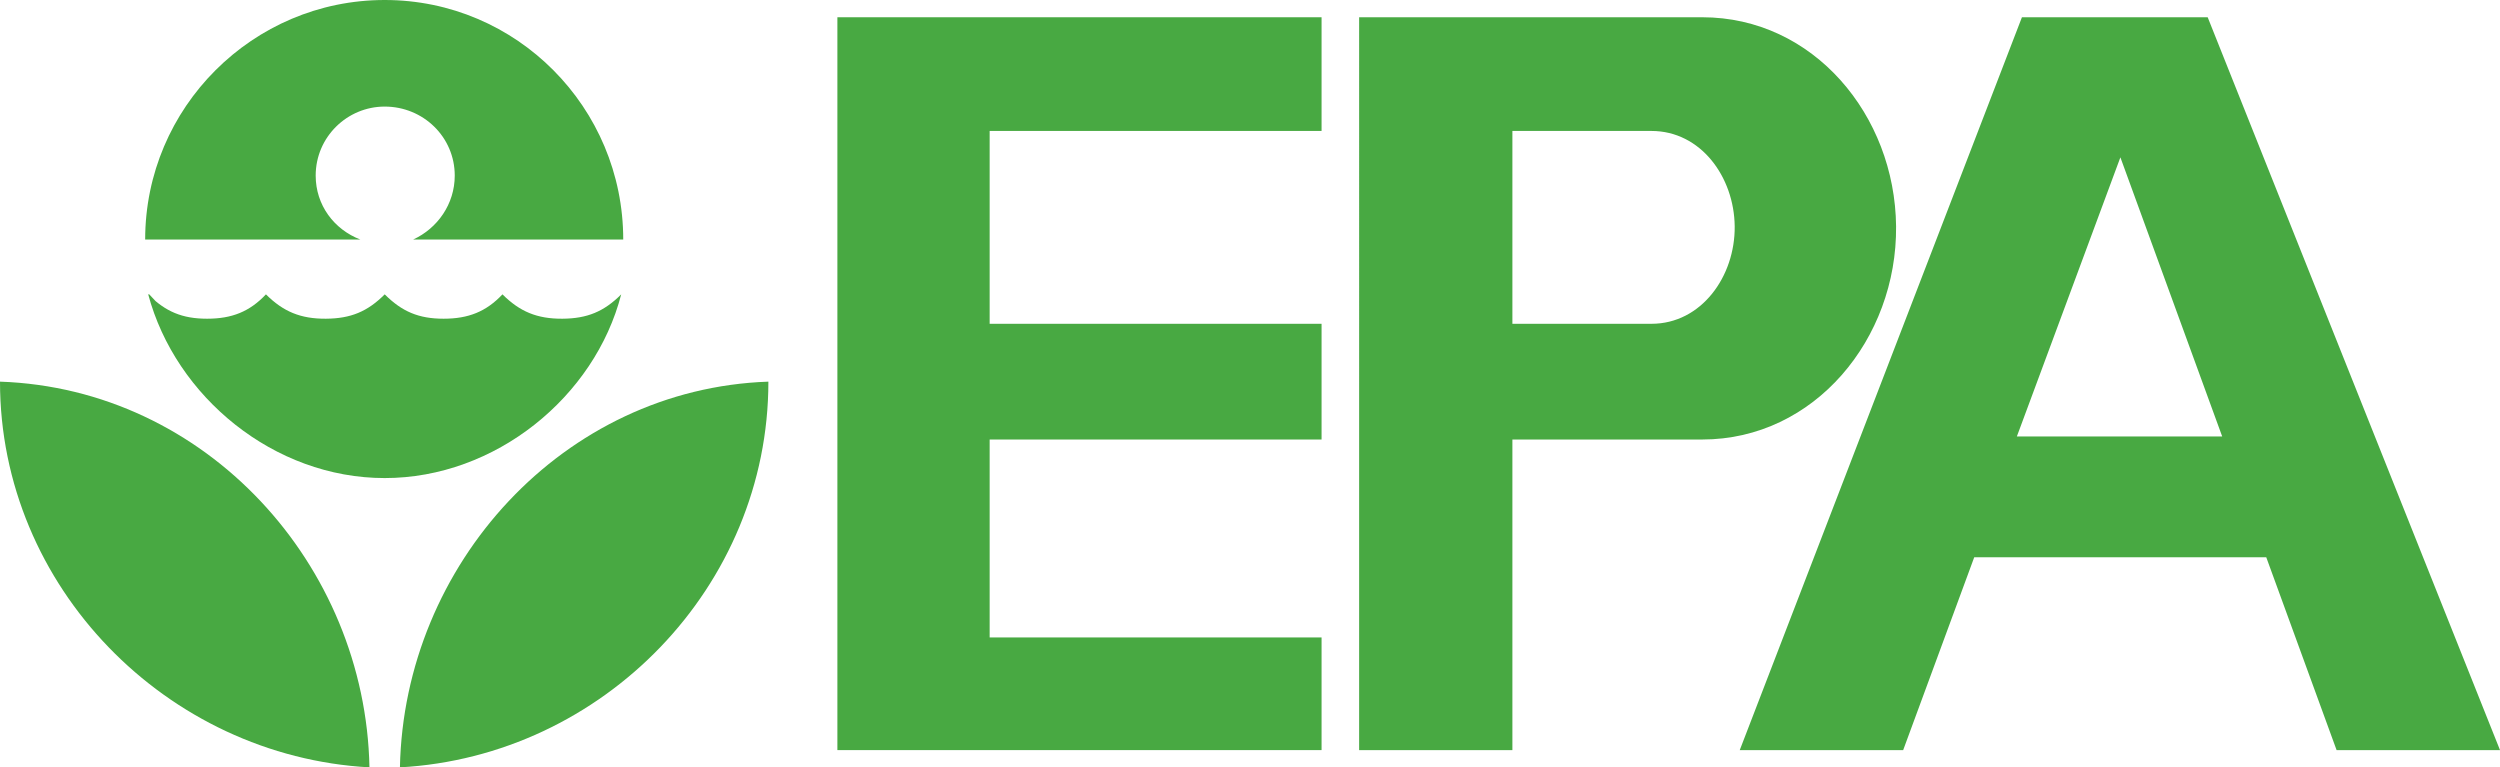 <?xml version="1.0" encoding="UTF-8"?><svg id="Layer_2" xmlns="http://www.w3.org/2000/svg" viewBox="0 0 184.702 56.693"><defs><style>.cls-1{fill:#48a942;}</style></defs><g id="Layer_1-2"><path class="cls-1" d="M45.895,21.747c-1.95,7.575-9.299,13.573-17.472,13.573-8.175,0-15.449-5.999-17.474-13.573h.076s3.975,4.2-.076,0c1.275,1.275,2.514,1.8,4.35,1.8,1.836,0,3.149-.525,4.349-1.8,1.276,1.275,2.563,1.811,4.426,1.8,1.836-.011,3.075-.525,4.35-1.8,1.274,1.275,2.513,1.8,4.349,1.8,1.836,0,3.15-.525,4.35-1.8,1.275,1.275,2.561,1.811,4.424,1.8,1.837-.011,3.075-.525,4.35-1.8"/><path class="cls-1" d="M46.045,17.698C46.045,7.948,38.171,0,28.423,0,18.673,0,10.725,7.948,10.725,17.698h15.898c-1.951-.75-3.3-2.55-3.3-4.725,0-2.85,2.325-5.099,5.1-5.099,2.85,0,5.174,2.249,5.174,5.099,0,2.101-1.275,3.901-3.075,4.725h15.523"/><path class="cls-1" d="M29.547,56.693c.301-14.998,12.074-27.972,27.222-28.497,0,15.148-12.224,27.673-27.222,28.497"/><path class="cls-1" d="M27.296,56.693c-.3-14.998-12.073-27.972-27.296-28.497,0,15.148,12.298,27.673,27.296,28.497"/><polyline class="cls-1" points="97.638 1.275 61.867 1.275 61.867 55.418 97.638 55.418 97.638 47.095 73.116 47.095 73.116 32.472 97.638 32.472 97.638 23.922 73.116 23.922 73.116 9.674 97.638 9.674 97.638 1.275"/><path class="cls-1" d="M110.986,23.922h11.025c3.692,0,6.187-3.507,6.15-7.199-.039-3.647-2.502-7.048-6.15-7.048h-10.274v45.744h-11.323V1.275h25.347c8.215,0,14.244,7.232,14.323,15.447.078,8.303-6.021,15.75-14.323,15.75h-14.774v-8.55"/><polyline class="cls-1" points="128.534 55.418 140.608 55.418 145.858 41.17 167.904 41.17 164.604 32.247 149.007 32.247 156.656 11.624 172.629 55.418 184.702 55.418 163.105 1.275 149.382 1.275 128.534 55.418"/></g></svg>